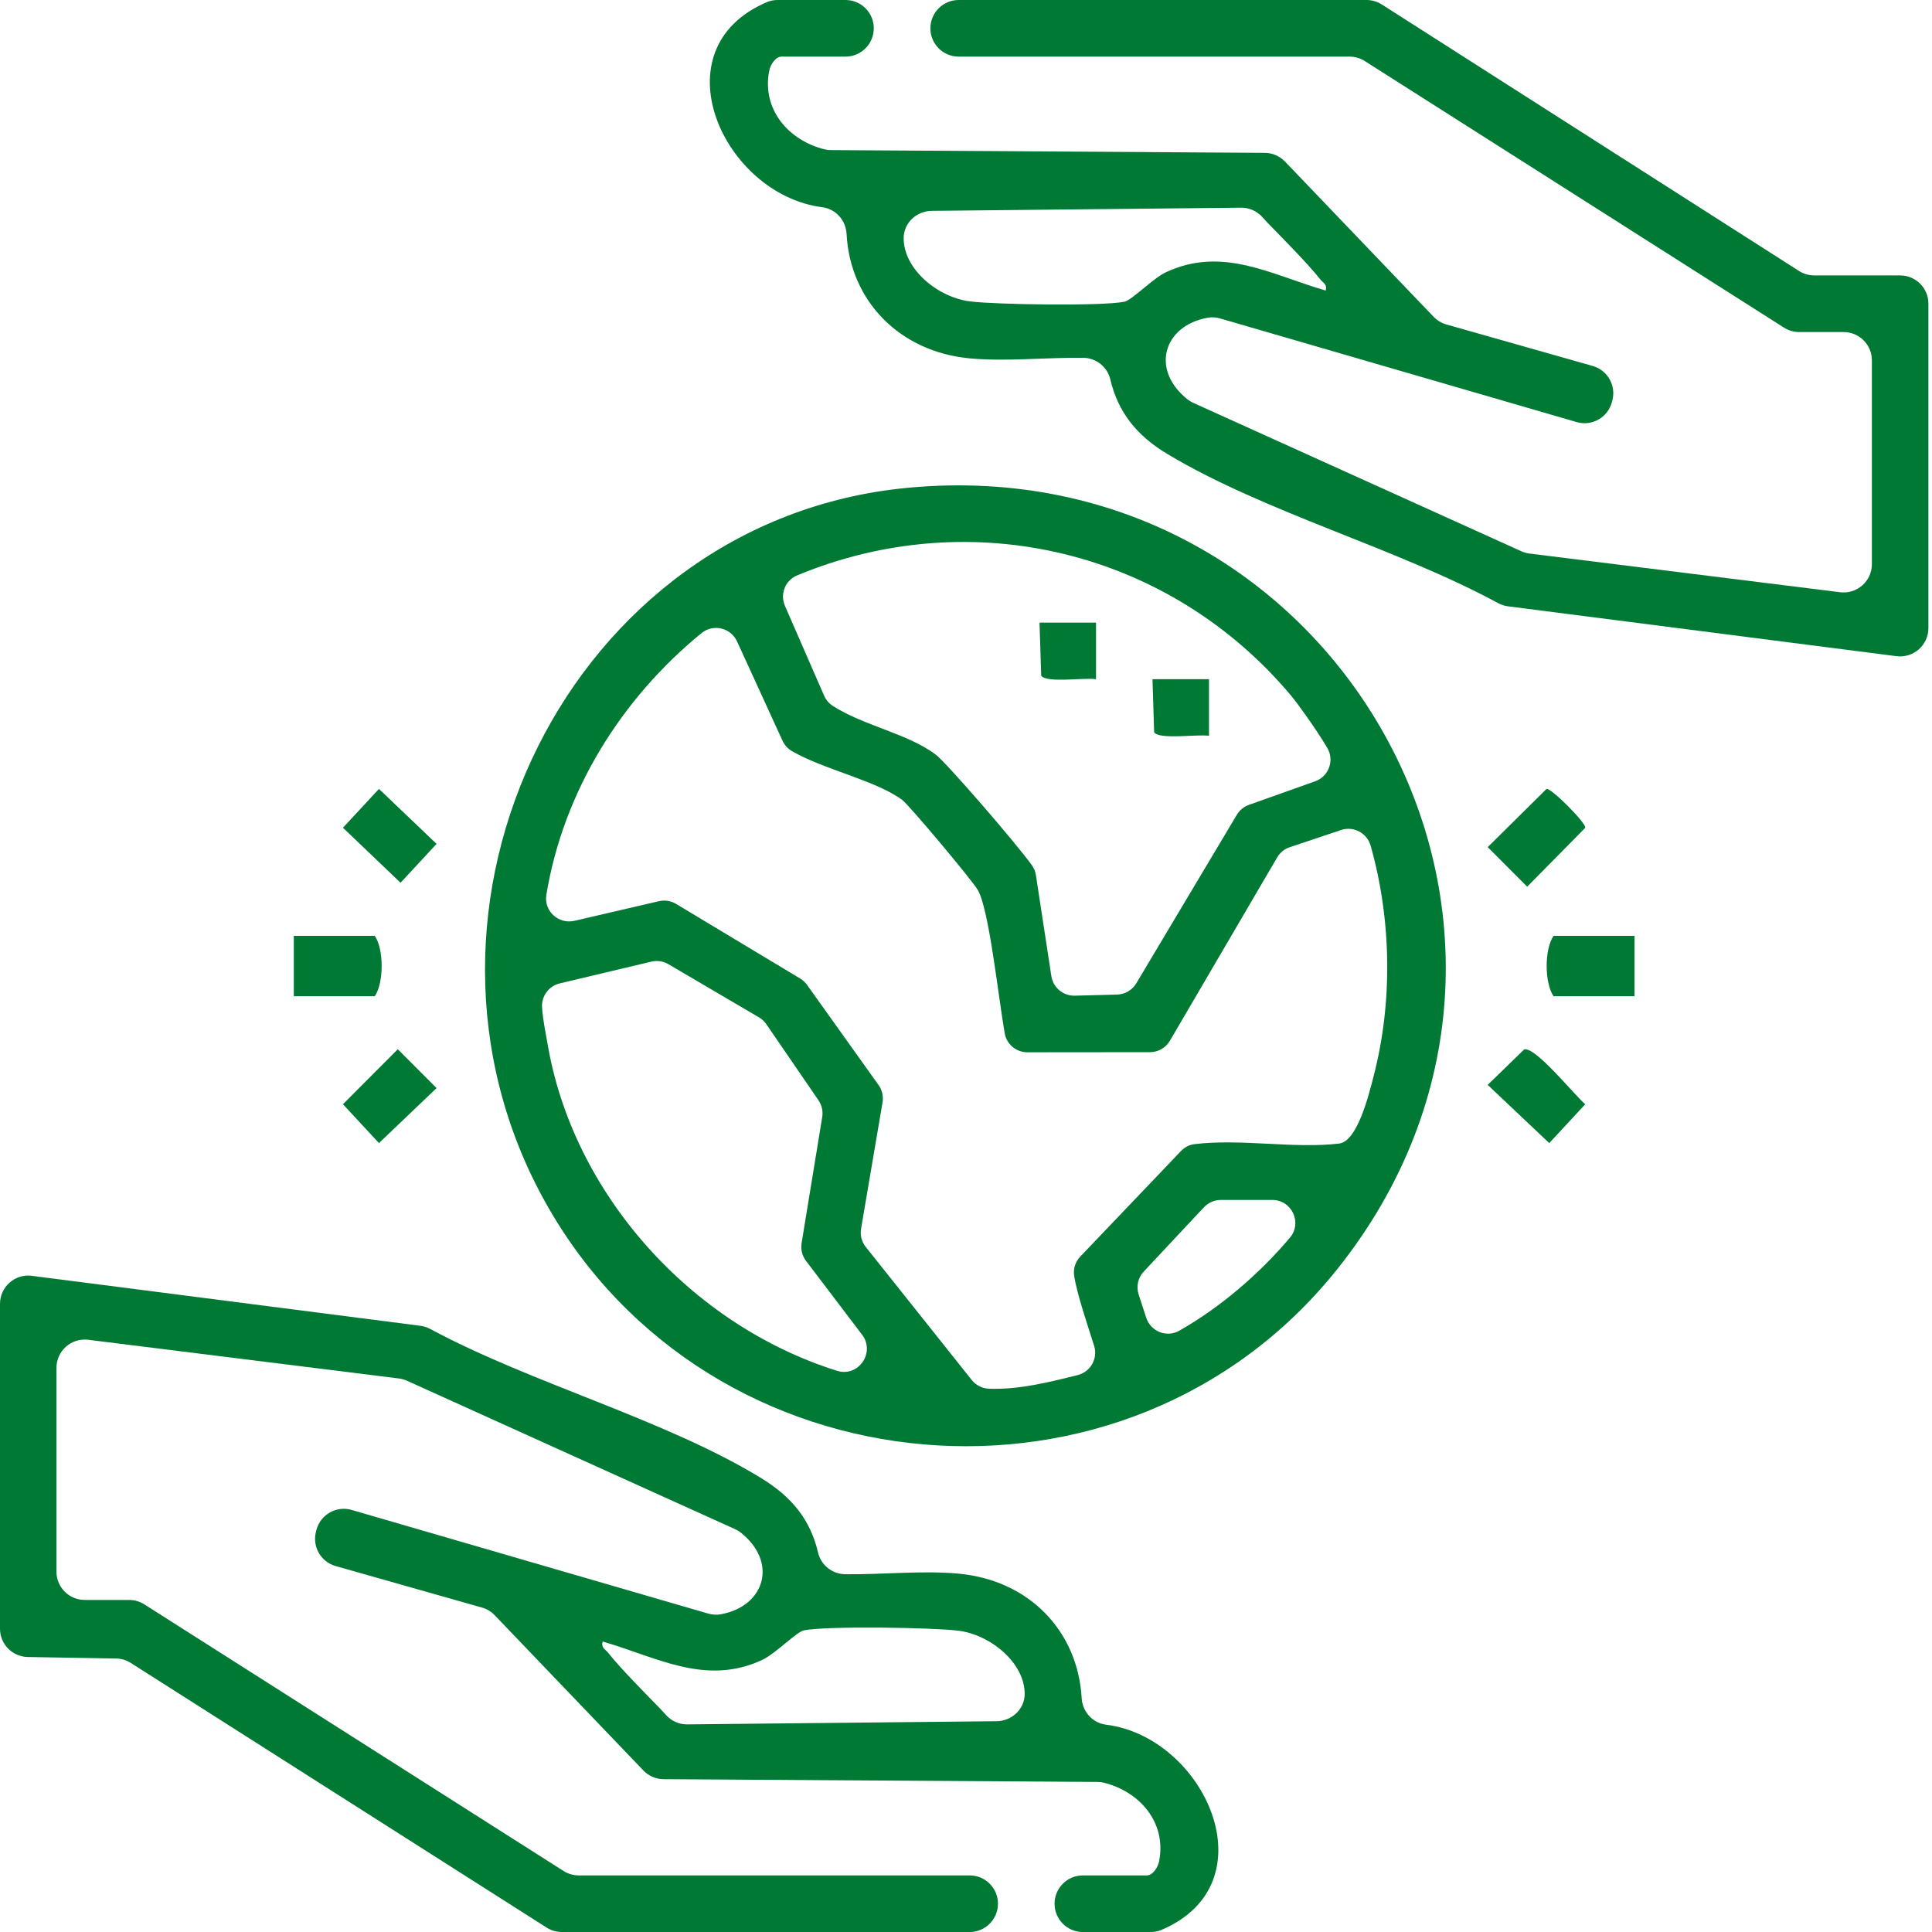 <svg xmlns="http://www.w3.org/2000/svg" width="86" height="86" viewBox="0 0 86 86" fill="none"><path d="M38.895 1.259C38.895 1.955 38.331 2.52 37.636 2.52H34.79C34.519 2.52 34.295 2.882 34.243 3.14C33.896 4.88 35.112 6.251 36.7 6.647C36.794 6.67 36.888 6.681 36.985 6.681L56.297 6.804C56.637 6.804 56.962 6.947 57.199 7.191L63.817 14.103C63.972 14.264 64.167 14.383 64.384 14.443L70.897 16.291C71.56 16.479 71.947 17.164 71.77 17.827L71.75 17.903C71.569 18.587 70.859 18.985 70.182 18.788L54.319 14.177C54.133 14.123 53.934 14.11 53.744 14.145C51.791 14.504 51.193 16.461 52.873 17.787C52.949 17.847 53.036 17.897 53.126 17.937L67.717 24.537C67.833 24.589 67.954 24.625 68.079 24.64L81.909 26.362C82.662 26.456 83.324 25.87 83.324 25.113V16.04C83.324 15.344 82.76 14.781 82.066 14.781H80.088C79.849 14.781 79.613 14.714 79.412 14.584L60.751 2.717C60.55 2.589 60.315 2.52 60.075 2.52H42.673C41.977 2.52 41.415 1.955 41.415 1.261C41.415 0.564 41.979 0 42.673 0H60.828C61.067 0 61.302 0.069 61.506 0.197L80.081 12.062C80.283 12.192 80.52 12.26 80.76 12.26H84.581C85.277 12.26 85.84 12.824 85.84 13.518V27.959C85.84 28.718 85.172 29.305 84.42 29.209L67.123 26.989C66.971 26.969 66.825 26.922 66.689 26.848C62.14 24.387 56.348 22.826 51.988 20.224C50.595 19.393 49.771 18.351 49.423 16.887C49.291 16.327 48.79 15.933 48.214 15.926C46.541 15.908 44.783 16.101 43.175 15.953C40.044 15.664 37.84 13.393 37.684 10.412C37.652 9.807 37.204 9.301 36.604 9.225C32.192 8.663 29.229 2.181 34.143 0.092C34.293 0.029 34.454 0 34.615 0H37.636C38.333 0 38.895 0.564 38.895 1.259ZM59.011 12.934C59.087 12.645 58.895 12.598 58.763 12.428C58.207 11.722 57.083 10.598 56.416 9.908C56.337 9.827 56.261 9.738 56.18 9.65C55.938 9.388 55.598 9.241 55.242 9.245L41.471 9.386C40.803 9.393 40.23 9.919 40.225 10.589C40.214 11.98 41.748 13.243 43.191 13.418C44.358 13.559 48.993 13.633 50.042 13.433C50.386 13.368 51.309 12.394 51.909 12.114C54.427 10.945 56.577 12.226 59.011 12.934Z" fill="#007934"></path><path d="M1.422 56.792L18.716 59.016C18.869 59.036 19.012 59.083 19.146 59.155C23.67 61.587 29.556 63.164 33.852 65.777C35.247 66.626 36.071 67.643 36.416 69.114C36.548 69.674 37.05 70.068 37.625 70.075C39.298 70.093 41.056 69.9 42.664 70.048C45.811 70.337 47.979 72.606 48.149 75.589C48.183 76.191 48.633 76.698 49.231 76.771C53.632 77.318 56.599 83.828 51.695 85.909C51.547 85.972 51.383 86.001 51.222 86.001H48.201C47.504 86.001 46.942 85.436 46.942 84.742C46.942 84.046 47.507 83.481 48.201 83.481H51.047C51.318 83.481 51.542 83.118 51.594 82.861C51.941 81.121 50.725 79.75 49.137 79.354C49.043 79.331 48.949 79.32 48.852 79.32L29.54 79.197C29.2 79.197 28.875 79.054 28.638 78.809L22.02 71.898C21.865 71.737 21.67 71.618 21.453 71.558L14.94 69.71C14.277 69.522 13.89 68.837 14.067 68.174L14.087 68.097C14.268 67.414 14.979 67.016 15.655 67.213L31.518 71.824C31.704 71.878 31.903 71.891 32.094 71.856C34.047 71.497 34.645 69.54 32.965 68.214C32.889 68.153 32.801 68.104 32.712 68.064L18.121 61.464C18.004 61.412 17.883 61.376 17.758 61.361L3.928 59.638C3.176 59.544 2.513 60.131 2.513 60.888V69.961C2.513 70.657 3.077 71.219 3.772 71.219H5.749C5.989 71.219 6.224 71.287 6.425 71.416L25.086 83.284C25.287 83.412 25.523 83.481 25.762 83.481H43.164C43.86 83.481 44.423 84.046 44.423 84.74C44.423 85.436 43.858 86.001 43.164 86.001H25.01C24.77 86.001 24.535 85.931 24.333 85.804L5.823 74.023C5.626 73.898 5.4 73.831 5.167 73.826L1.238 73.759C0.551 73.748 0 73.188 0 72.501V58.039C0 57.28 0.667 56.693 1.42 56.79L1.422 56.792ZM26.826 73.069C26.75 73.358 26.942 73.405 27.075 73.576C27.63 74.281 28.754 75.405 29.422 76.095C29.5 76.176 29.576 76.265 29.657 76.353C29.899 76.615 30.239 76.763 30.595 76.758L44.367 76.617C45.034 76.61 45.607 76.084 45.612 75.414C45.623 74.023 44.089 72.76 42.647 72.586C41.48 72.445 36.844 72.371 35.796 72.57C35.451 72.635 34.528 73.609 33.928 73.889C31.41 75.058 29.261 73.777 26.826 73.069Z" fill="#007934"></path><path d="M40.367 21.717C59.567 19.869 71.583 41.43 59.509 56.516C50.15 68.211 31.559 66.563 24.28 53.526C16.954 40.404 25.34 23.163 40.367 21.717ZM58.542 34.778C59.149 34.561 59.411 33.846 59.081 33.291C58.546 32.386 57.706 31.246 57.496 30.995C52.067 24.503 43.234 22.386 35.476 25.616C34.95 25.835 34.712 26.449 34.941 26.971L36.685 30.969C36.768 31.159 36.907 31.318 37.08 31.428C38.455 32.308 40.416 32.655 41.657 33.593C42.128 33.95 45.178 37.472 45.928 38.507C46.025 38.639 46.087 38.794 46.112 38.955L46.799 43.45C46.878 43.961 47.323 44.334 47.841 44.321L49.724 44.272C50.076 44.263 50.398 44.075 50.58 43.772L55.055 36.27C55.178 36.064 55.366 35.909 55.592 35.828L58.542 34.778ZM45.733 46.841C45.236 46.841 44.808 46.485 44.723 45.994C44.425 44.276 44.027 40.489 43.527 39.618C43.292 39.206 40.479 35.844 40.157 35.605C38.99 34.74 36.661 34.254 35.245 33.43C35.064 33.325 34.92 33.163 34.833 32.973L32.809 28.552C32.529 27.941 31.747 27.757 31.225 28.183C27.648 31.105 25.075 35.239 24.32 39.833C24.202 40.55 24.86 41.152 25.568 40.989L29.333 40.115C29.593 40.055 29.866 40.097 30.094 40.236L35.617 43.557C35.738 43.629 35.841 43.725 35.924 43.84L39.109 48.301C39.268 48.523 39.33 48.8 39.285 49.069L38.329 54.695C38.28 54.984 38.356 55.277 38.538 55.506L43.256 61.429C43.442 61.662 43.722 61.806 44.02 61.817C45.359 61.864 46.672 61.532 47.971 61.21C48.544 61.067 48.88 60.471 48.703 59.907C48.403 58.955 47.937 57.591 47.814 56.785C47.767 56.475 47.872 56.162 48.087 55.934L52.569 51.237C52.728 51.071 52.938 50.957 53.167 50.93C55.24 50.677 57.612 51.143 59.61 50.903C60.432 50.805 60.94 48.695 61.144 47.907C62 44.619 61.944 40.939 61.012 37.645C60.851 37.081 60.255 36.76 59.697 36.946L57.411 37.712C57.175 37.79 56.976 37.952 56.851 38.167L52.076 46.328C51.892 46.641 51.554 46.836 51.191 46.836L45.738 46.841H45.733ZM33.785 45.286L29.752 42.919C29.523 42.785 29.252 42.744 28.994 42.805L24.916 43.775C24.43 43.891 24.096 44.341 24.128 44.841C24.166 45.419 24.311 46.095 24.361 46.391C25.476 53.143 30.773 58.988 37.263 61.02C38.211 61.315 38.976 60.207 38.376 59.416L35.877 56.124C35.707 55.9 35.637 55.615 35.682 55.338L36.6 49.723C36.643 49.463 36.582 49.194 36.434 48.977L34.112 45.591C34.027 45.468 33.915 45.362 33.785 45.286ZM56.64 53.414H54.342C54.058 53.414 53.787 53.533 53.592 53.739L50.911 56.603C50.656 56.876 50.569 57.266 50.685 57.622L51.021 58.655C51.22 59.266 51.93 59.553 52.488 59.237C54.34 58.193 56.092 56.666 57.417 55.096C57.417 55.096 57.42 55.091 57.422 55.089C57.977 54.426 57.502 53.414 56.636 53.414H56.64Z" fill="#007934"></path><path d="M13.078 44.346V41.658H16.682C17.089 42.245 17.094 43.739 16.682 44.346H13.078Z" fill="#007934"></path><path d="M72.759 41.658V44.346H69.155C68.743 43.739 68.747 42.245 69.155 41.658H72.759Z" fill="#007934"></path><path d="M68.843 35.118C69.065 35.08 70.606 36.639 70.567 36.847L67.981 39.469L66.223 37.709L68.841 35.118H68.843Z" fill="#007934"></path><path d="M67.844 46.713C68.353 46.579 70.077 48.744 70.565 49.154L68.962 50.883L66.223 48.292L67.846 46.713H67.844Z" fill="#007934"></path><path d="M16.869 35.117L19.433 37.565L17.83 39.294L15.266 36.846L16.869 35.117Z" fill="#007934"></path><path d="M17.707 46.705L19.433 48.434L16.869 50.882L15.266 49.153L17.707 46.705Z" fill="#007934"></path><path d="M48.788 27.715V30.234C48.294 30.151 46.585 30.418 46.347 30.078L46.273 27.715H48.788Z" fill="#007934"></path><path d="M53.816 30.234V32.754C53.321 32.671 51.612 32.938 51.375 32.597L51.301 30.234H53.816Z" fill="#007934"></path></svg>
